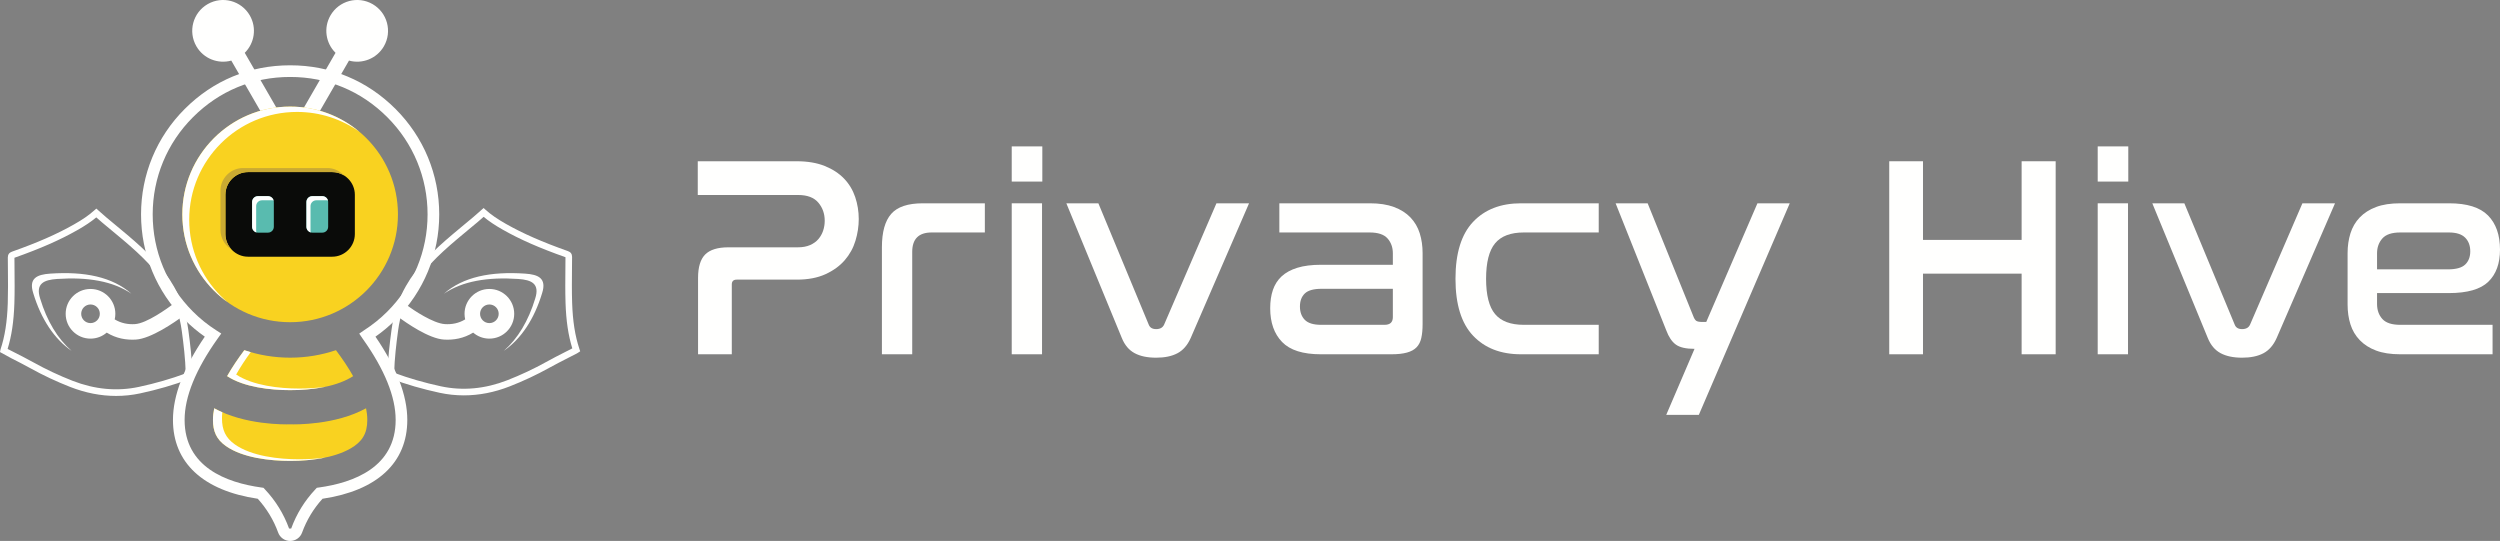 <?xml version="1.0" encoding="UTF-8"?>
<!DOCTYPE svg PUBLIC "-//W3C//DTD SVG 1.1//EN" "http://www.w3.org/Graphics/SVG/1.1/DTD/svg11.dtd">
<svg version="1.1" xmlns="http://www.w3.org/2000/svg" xmlns:xlink="http://www.w3.org/1999/xlink" x="0" y="0" width="157.377" height="34.054" viewBox="0, 0, 157.377, 34.054">
  <rect x="0" y="0" width="157.377" height="34.054" fill="#808080" stroke="none"/>
  <g id="Layer_1">
    <path d="M23.456,0.26 C24.385,0.796 24.703,1.984 24.167,2.913 C23.715,3.695 22.801,4.044 21.969,3.814 L18.48,9.856 L17.634,9.368 L21.122,3.325 C20.506,2.72 20.351,1.753 20.804,0.971 C21.34,0.042 22.527,-0.276 23.456,0.26" fill="#FFFFFE"/>
    <path d="M13.072,0.26 C14.001,-0.276 15.189,0.042 15.725,0.971 C16.177,1.753 16.022,2.72 15.407,3.325 L18.895,9.368 L18.049,9.856 L14.56,3.814 C13.728,4.044 12.813,3.695 12.362,2.913 C11.825,1.984 12.143,0.796 13.072,0.26" fill="#FFFFFE"/>
    <path d="M23.063,8.698 C21.835,7.47 20.138,6.71 18.264,6.71 C16.39,6.71 14.693,7.47 13.466,8.698 C12.237,9.926 11.478,11.622 11.478,13.496 C11.478,15.371 12.238,17.067 13.466,18.295 C14.693,19.522 16.39,20.283 18.264,20.283 C20.138,20.283 21.835,19.523 23.063,18.295 C24.29,17.067 25.051,15.371 25.051,13.496 C25.051,11.622 24.291,9.926 23.063,8.698" fill="#F9D220"/>
    <path d="M22.633,8.304 C21.453,7.309 19.928,6.71 18.264,6.71 C16.39,6.71 14.693,7.47 13.466,8.698 C12.237,9.926 11.478,11.622 11.478,13.496 C11.478,15.371 12.238,17.067 13.466,18.295 C13.732,18.561 14.021,18.807 14.329,19.026 C14.18,18.9 14.036,18.769 13.899,18.631 C12.671,17.403 11.911,15.707 11.911,13.833 C11.911,11.958 12.671,10.262 13.899,9.034 C15.127,7.806 16.824,7.046 18.698,7.046 C20.165,7.046 21.523,7.512 22.633,8.304" fill="#FFFFFE"/>
    <path d="M22.338,12.26 L22.338,14.733 C22.338,15.517 21.697,16.16 20.911,16.16 L15.616,16.16 C14.832,16.16 14.19,15.517 14.19,14.733 L14.19,12.26 C14.19,11.475 14.832,10.833 15.616,10.833 L20.911,10.833 C21.697,10.833 22.338,11.475 22.338,12.26" fill="#0A0B09"/>
    <path d="M31.221,19.339 C31.115,19.233 30.969,19.167 30.806,19.167 C30.645,19.167 30.498,19.233 30.392,19.339 C30.286,19.445 30.22,19.592 30.22,19.754 C30.22,19.916 30.286,20.062 30.392,20.168 C30.498,20.274 30.645,20.34 30.806,20.34 C30.969,20.34 31.115,20.274 31.221,20.168 C31.327,20.062 31.393,19.916 31.393,19.754 C31.393,19.592 31.327,19.445 31.221,19.339 z M30.806,18.19 C31.239,18.19 31.629,18.365 31.912,18.648 C32.195,18.931 32.37,19.322 32.37,19.754 C32.37,20.185 32.195,20.576 31.912,20.859 C31.629,21.142 31.239,21.317 30.806,21.317 C30.417,21.317 30.06,21.175 29.786,20.938 C29.196,21.302 28.56,21.414 27.95,21.377 C26.998,21.318 25.587,20.334 25.051,19.935 L25.597,19.204 C26.02,19.519 27.269,20.358 28.007,20.403 C28.436,20.43 28.879,20.353 29.283,20.105 C29.257,19.992 29.243,19.875 29.243,19.754 C29.243,19.322 29.418,18.931 29.701,18.648 C29.984,18.365 30.375,18.19 30.806,18.19" fill="#FFFFFE"/>
    <path d="M8.277,18.492 C7.074,17.433 5.338,17.077 3.159,17.225 C2.327,17.281 1.794,17.517 2.093,18.456 C2.589,20.093 3.414,21.334 4.507,22.088 C3.628,21.323 2.954,20.205 2.527,18.792 C2.227,17.853 2.761,17.618 3.593,17.561 C5.523,17.431 7.105,17.694 8.277,18.492" fill="#FFFFFE"/>
    <path d="M27.942,18.492 C29.145,17.433 30.881,17.077 33.059,17.225 C33.891,17.281 34.425,17.517 34.126,18.456 C33.63,20.093 32.805,21.334 31.712,22.088 C32.591,21.323 33.264,20.205 33.692,18.792 C33.991,17.853 33.458,17.618 32.626,17.561 C30.696,17.431 29.114,17.694 27.942,18.492" fill="#FFFFFE"/>
    <path d="M5.282,19.339 C5.389,19.233 5.535,19.167 5.697,19.167 C5.859,19.167 6.006,19.233 6.112,19.339 C6.218,19.445 6.284,19.592 6.284,19.754 C6.284,19.916 6.218,20.062 6.112,20.168 C6.006,20.274 5.859,20.34 5.697,20.34 C5.535,20.34 5.389,20.274 5.282,20.168 C5.177,20.062 5.111,19.916 5.111,19.754 C5.111,19.592 5.177,19.445 5.282,19.339 z M5.697,18.19 C5.265,18.19 4.874,18.365 4.592,18.648 C4.308,18.931 4.134,19.322 4.134,19.754 C4.134,20.185 4.308,20.576 4.592,20.859 C4.874,21.142 5.265,21.317 5.697,21.317 C6.087,21.317 6.444,21.175 6.718,20.938 C7.307,21.302 7.943,21.414 8.554,21.377 C9.506,21.318 10.998,20.286 11.535,19.886 L10.954,19.103 C10.533,19.418 9.235,20.358 8.497,20.403 C8.068,20.43 7.625,20.353 7.221,20.105 C7.247,19.992 7.261,19.875 7.261,19.754 C7.261,19.322 7.086,18.931 6.803,18.648 C6.52,18.365 6.129,18.19 5.697,18.19" fill="#FFFFFE"/>
    <path d="M16.236,12.348 L16.871,12.348 C17.073,12.348 17.238,12.513 17.238,12.715 L17.238,14.278 C17.238,14.48 17.073,14.645 16.871,14.645 L16.236,14.645 C16.034,14.645 15.87,14.48 15.87,14.278 L15.87,12.715 C15.87,12.513 16.034,12.348 16.236,12.348" fill="#59BBAF"/>
    <path d="M19.657,12.348 L20.292,12.348 C20.493,12.348 20.658,12.513 20.658,12.715 L20.658,14.278 C20.658,14.48 20.493,14.645 20.292,14.645 L19.657,14.645 C19.455,14.645 19.29,14.48 19.29,14.278 L19.29,12.715 C19.29,12.513 19.455,12.348 19.657,12.348" fill="#59BBAF"/>
    <path d="M16.236,12.348 L16.871,12.348 C17.041,12.348 17.184,12.465 17.226,12.622 C17.195,12.613 17.162,12.608 17.128,12.608 L16.493,12.608 C16.291,12.608 16.126,12.773 16.126,12.975 L16.126,14.538 C16.126,14.57 16.131,14.601 16.138,14.632 C15.984,14.589 15.87,14.446 15.87,14.278 L15.87,12.715 C15.87,12.513 16.034,12.348 16.236,12.348" fill="#FFFFFE"/>
    <path d="M19.657,12.348 L20.292,12.348 C20.461,12.348 20.605,12.465 20.646,12.622 C20.616,12.613 20.583,12.608 20.549,12.608 L19.913,12.608 C19.712,12.608 19.547,12.773 19.547,12.975 L19.547,14.538 C19.547,14.57 19.551,14.601 19.559,14.632 C19.405,14.589 19.29,14.446 19.29,14.278 L19.29,12.715 C19.29,12.513 19.455,12.348 19.657,12.348" fill="#FFFFFE"/>
    <path d="M15.38,22.044 C14.974,22.584 14.605,23.134 14.297,23.678 C15.356,24.377 17.027,24.56 18.264,24.56 C19.482,24.56 20.994,24.392 22.06,23.782 C22.119,23.748 22.177,23.714 22.231,23.679 C21.924,23.134 21.554,22.584 21.148,22.044 C20.242,22.35 19.273,22.516 18.264,22.516 C17.256,22.516 16.285,22.35 15.38,22.044 z M13.485,25.701 C13.433,25.953 13.406,26.198 13.406,26.435 C13.406,27.157 13.626,27.659 14.218,28.077 C15.27,28.821 16.995,29.014 18.264,29.014 C19.482,29.014 20.994,28.845 22.06,28.236 C22.795,27.816 23.122,27.298 23.122,26.435 C23.122,26.198 23.095,25.953 23.044,25.701 C21.121,26.761 18.603,26.722 18.264,26.712 C17.926,26.722 15.407,26.761 13.485,25.701" fill="#F9D220"/>
    <path d="M15.38,22.044 C14.974,22.584 14.605,23.134 14.297,23.678 C15.356,24.377 17.027,24.56 18.264,24.56 C18.957,24.56 19.744,24.506 20.491,24.347 C19.923,24.429 19.351,24.459 18.832,24.459 C17.595,24.459 15.924,24.276 14.866,23.577 C15.13,23.108 15.441,22.636 15.781,22.169 C15.646,22.13 15.512,22.088 15.38,22.044 z M13.485,25.701 C13.433,25.953 13.406,26.198 13.406,26.435 C13.406,27.157 13.626,27.659 14.218,28.077 C15.27,28.821 16.995,29.014 18.264,29.014 C18.957,29.014 19.745,28.959 20.492,28.8 C19.924,28.882 19.351,28.913 18.832,28.913 C17.563,28.913 15.839,28.721 14.785,27.977 C14.195,27.559 13.974,27.057 13.974,26.335 C13.974,26.21 13.981,26.082 13.996,25.953 C13.823,25.877 13.651,25.794 13.485,25.701" fill="#FFFFFE"/>
    <path d="M14.567,15.697 C14.155,15.446 13.879,14.992 13.879,14.478 L13.879,12.004 C13.879,11.22 14.52,10.578 15.305,10.578 L20.6,10.578 C21.014,10.578 21.388,10.756 21.65,11.04 C21.434,10.909 21.181,10.833 20.911,10.833 L15.616,10.833 C14.832,10.833 14.19,11.475 14.19,12.26 L14.19,14.733 C14.19,15.103 14.333,15.442 14.567,15.697" fill="#CAAA32"/>
    <path d="M0.296,22.087 L0.292,22.103 L0.3,22.088 L0.296,22.087 z M0.479,21.966 L0.912,22.187 C1.319,22.394 1.725,22.601 2.123,22.822 C2.899,23.254 3.721,23.64 4.567,23.971 C5.971,24.518 7.376,24.648 8.744,24.355 C9.784,24.132 10.775,23.846 11.692,23.505 C11.666,22.576 11.559,21.684 11.446,20.851 C11.316,19.881 11.037,19.031 10.595,18.254 C9.925,17.071 8.966,16.135 7.733,15.092 C7.499,14.894 7.263,14.698 7.027,14.503 L6.425,14.002 C6.307,13.902 6.192,13.8 6.076,13.697 L6.062,13.684 C5.735,13.956 5.358,14.209 4.864,14.489 C3.772,15.109 2.552,15.645 0.909,16.227 L0.914,16.936 C0.921,17.646 0.928,18.382 0.905,19.104 C0.867,20.233 0.732,21.148 0.479,21.966 z M7.306,24.924 C6.348,24.924 5.381,24.734 4.415,24.357 C3.553,24.019 2.714,23.626 1.922,23.185 C1.527,22.966 1.126,22.762 0.724,22.558 L0,22.163 L0.032,21.999 C0.306,21.179 0.451,20.255 0.489,19.091 C0.512,18.377 0.505,17.646 0.498,16.94 L0.492,16.213 C0.492,16.025 0.576,15.904 0.752,15.843 C2.381,15.267 3.585,14.737 4.658,14.128 C5.199,13.822 5.59,13.552 5.926,13.252 L6.063,13.13 L6.353,13.387 C6.466,13.488 6.577,13.587 6.692,13.684 L7.292,14.183 C7.529,14.38 7.766,14.576 8.001,14.774 C9.268,15.846 10.255,16.812 10.957,18.049 C11.425,18.873 11.72,19.771 11.858,20.796 C11.974,21.657 12.085,22.583 12.108,23.514 C12.111,23.592 12.116,23.789 11.892,23.873 C10.941,24.23 9.911,24.529 8.831,24.762 C8.327,24.87 7.818,24.924 7.306,24.924" fill="#FFFFFE"/>
    <path d="M24.813,23.469 C25.732,23.81 26.723,24.097 27.761,24.32 C29.13,24.612 30.535,24.483 31.939,23.935 C32.784,23.604 33.606,23.219 34.382,22.787 C34.778,22.567 35.181,22.361 35.585,22.156 L36.027,21.931 C35.774,21.113 35.638,20.197 35.601,19.069 C35.578,18.346 35.585,17.608 35.592,16.896 L35.597,16.192 C33.954,15.61 32.733,15.074 31.642,14.454 C31.148,14.174 30.77,13.921 30.444,13.648 L30.429,13.662 C30.313,13.765 30.199,13.867 30.081,13.967 L29.505,14.446 C29.26,14.649 29.015,14.853 28.772,15.058 C27.541,16.099 26.583,17.034 25.91,18.219 C25.468,18.996 25.19,19.846 25.059,20.815 C24.945,21.661 24.837,22.567 24.813,23.469 z M29.2,24.889 C28.688,24.889 28.179,24.835 27.674,24.726 C26.596,24.494 25.566,24.195 24.614,23.838 C24.389,23.754 24.395,23.557 24.397,23.491 C24.42,22.55 24.531,21.623 24.647,20.761 C24.785,19.736 25.08,18.838 25.549,18.014 C26.252,16.775 27.239,15.81 28.504,14.741 C28.748,14.534 28.994,14.33 29.24,14.126 L29.814,13.648 C29.928,13.552 30.04,13.453 30.153,13.352 L30.442,13.095 L30.58,13.217 C30.916,13.517 31.307,13.787 31.847,14.093 C32.92,14.702 34.125,15.231 35.753,15.808 C35.929,15.869 36.014,15.99 36.013,16.178 L36.007,16.9 C36,17.608 35.993,18.341 36.016,19.056 C36.054,20.219 36.2,21.142 36.473,21.964 L36.524,22.115 L36.39,22.203 C36.354,22.227 36.334,22.239 36.312,22.251 L35.773,22.526 C35.374,22.729 34.975,22.933 34.584,23.15 C33.792,23.591 32.952,23.984 32.09,24.322 C31.125,24.699 30.158,24.889 29.2,24.889" fill="#FFFFFE"/>
    <path d="M18.264,4.845 C15.92,4.845 13.804,5.721 12.146,7.379 C10.512,9.013 9.612,11.185 9.612,13.496 C9.612,15.808 10.512,17.98 12.146,19.614 C12.587,20.056 13.078,20.451 13.605,20.788 L13.929,20.996 L13.705,21.309 C12.318,23.26 11.621,24.978 11.621,26.435 C11.621,29.4 14.251,30.385 16.457,30.689 L16.585,30.707 L16.674,30.802 C17.35,31.519 17.863,32.351 18.198,33.273 L18.199,33.271 L18.33,33.273 C18.665,32.35 19.179,31.519 19.855,30.802 L19.943,30.707 L20.071,30.689 C22.278,30.385 24.907,29.4 24.907,26.435 C24.907,24.978 24.211,23.26 22.837,21.33 L22.614,21.001 L22.924,20.788 C23.451,20.45 23.942,20.055 24.382,19.614 C26.016,17.979 26.916,15.808 26.916,13.496 C26.916,11.185 26.016,9.013 24.382,7.379 C22.724,5.721 20.609,4.845 18.264,4.845 z M18.264,34.054 C17.926,34.054 17.622,33.84 17.509,33.521 C17.223,32.735 16.791,32.02 16.226,31.397 C12.783,30.885 10.888,29.127 10.888,26.435 C10.888,24.898 11.562,23.136 12.892,21.193 C12.44,20.877 12.016,20.521 11.628,20.132 C9.855,18.36 8.879,16.004 8.879,13.496 C8.879,10.989 9.855,8.633 11.628,6.86 C13.426,5.062 15.721,4.111 18.264,4.111 C20.807,4.111 23.102,5.062 24.9,6.86 C26.673,8.633 27.65,10.99 27.65,13.496 C27.65,16.003 26.673,18.359 24.9,20.132 C24.512,20.52 24.088,20.877 23.635,21.193 C24.966,23.136 25.64,24.897 25.64,26.435 C25.64,29.127 23.746,30.885 20.302,31.397 C19.737,32.02 19.305,32.735 19.018,33.523 C18.906,33.84 18.602,34.054 18.264,34.054" fill="#FFFFFE"/>
    <path d="M50.153,10.151 C50.837,10.151 51.425,10.251 51.917,10.449 C52.409,10.646 52.814,10.911 53.132,11.241 C53.45,11.571 53.684,11.958 53.834,12.401 C53.984,12.846 54.059,13.308 54.059,13.788 C54.059,14.244 53.99,14.7 53.852,15.155 C53.714,15.612 53.489,16.019 53.177,16.38 C52.865,16.74 52.46,17.034 51.962,17.262 C51.464,17.49 50.861,17.603 50.153,17.603 L46.373,17.603 C46.169,17.603 46.067,17.706 46.067,17.91 L46.067,22.302 L43.943,22.302 L43.943,17.496 C43.943,16.811 44.093,16.32 44.393,16.019 C44.693,15.72 45.179,15.569 45.851,15.569 L50.225,15.569 C50.525,15.569 50.783,15.521 50.999,15.426 C51.215,15.33 51.389,15.204 51.521,15.048 C51.653,14.892 51.752,14.715 51.818,14.517 C51.884,14.318 51.917,14.111 51.917,13.895 C51.917,13.452 51.782,13.071 51.512,12.753 C51.242,12.435 50.819,12.275 50.243,12.275 L43.925,12.275 L43.925,10.151 L50.153,10.151" fill="#FFFFFE"/>
    <path d="M61.997,12.798 L61.997,14.634 L58.649,14.634 C57.833,14.634 57.425,15.042 57.425,15.857 L57.425,22.302 L55.517,22.302 L55.517,15.569 C55.517,14.609 55.712,13.908 56.102,13.464 C56.492,13.019 57.155,12.798 58.091,12.798 L61.997,12.798" fill="#FFFFFE"/>
    <path d="M63.689,12.798 L65.597,12.798 L65.597,22.302 L63.689,22.302 z M63.689,9.216 L65.615,9.216 L65.615,11.43 L63.689,11.43 z" fill="#FFFFFE"/>
    <path d="M69.143,12.798 L72.311,20.43 C72.383,20.622 72.539,20.718 72.78,20.718 C73.031,20.718 73.199,20.622 73.284,20.43 L76.576,12.798 L78.629,12.798 L74.957,21.275 C74.752,21.732 74.473,22.053 74.119,22.238 C73.766,22.425 73.319,22.517 72.78,22.517 C72.227,22.517 71.774,22.422 71.42,22.229 C71.066,22.038 70.799,21.72 70.619,21.275 L67.127,12.798 L69.143,12.798" fill="#FFFFFE"/>
    <path d="M87.16,20.448 C87.508,20.448 87.681,20.286 87.681,19.962 L87.681,18.18 L83.2,18.18 C82.696,18.18 82.342,18.278 82.137,18.477 C81.933,18.675 81.832,18.948 81.832,19.296 C81.832,19.643 81.933,19.923 82.137,20.133 C82.342,20.343 82.683,20.448 83.164,20.448 L87.16,20.448 z M86.242,12.798 C86.83,12.798 87.334,12.876 87.754,13.032 C88.174,13.187 88.518,13.407 88.789,13.688 C89.058,13.971 89.254,14.304 89.374,14.687 C89.494,15.072 89.554,15.486 89.554,15.93 L89.554,20.393 C89.554,20.742 89.527,21.036 89.472,21.275 C89.419,21.516 89.32,21.711 89.176,21.86 C89.032,22.011 88.831,22.122 88.573,22.193 C88.314,22.266 87.988,22.302 87.592,22.302 L83.146,22.302 C82.017,22.302 81.205,22.044 80.707,21.527 C80.209,21.012 79.96,20.304 79.96,19.403 C79.96,18.972 80.016,18.588 80.131,18.252 C80.245,17.916 80.428,17.631 80.679,17.396 C80.931,17.163 81.262,16.982 81.67,16.856 C82.078,16.73 82.576,16.668 83.164,16.668 L87.681,16.668 L87.681,15.948 C87.681,15.576 87.571,15.264 87.348,15.012 C87.127,14.76 86.752,14.634 86.223,14.634 L80.536,14.634 L80.536,12.798 L86.242,12.798" fill="#FFFFFE"/>
    <path d="M100.641,12.798 L100.641,14.634 L95.926,14.634 C95.097,14.634 94.495,14.862 94.117,15.317 C93.739,15.774 93.55,16.517 93.55,17.55 C93.55,18.582 93.739,19.323 94.117,19.772 C94.495,20.223 95.097,20.448 95.926,20.448 L100.641,20.448 L100.641,22.302 L95.746,22.302 C94.473,22.302 93.469,21.912 92.731,21.132 C91.993,20.352 91.624,19.158 91.624,17.55 C91.624,15.941 91.993,14.748 92.731,13.968 C93.469,13.187 94.473,12.798 95.746,12.798 L100.641,12.798" fill="#FFFFFE"/>
    <path d="M112.666,12.798 L106.942,26.118 L104.89,26.118 L106.672,21.96 C106.132,21.96 105.739,21.87 105.493,21.689 C105.247,21.51 105.046,21.21 104.89,20.79 L101.704,12.798 L103.721,12.798 L106.582,19.872 C106.642,20.04 106.708,20.147 106.78,20.195 C106.852,20.244 106.978,20.267 107.158,20.267 L107.41,20.267 L110.632,12.798 L112.666,12.798" fill="#FFFFFE"/>
    <path d="M121.054,10.151 L121.054,15.102 L127.263,15.102 L127.263,10.151 L129.406,10.151 L129.406,22.302 L127.263,22.302 L127.263,17.226 L121.054,17.226 L121.054,22.302 L118.929,22.302 L118.929,10.151 L121.054,10.151" fill="#FFFFFE"/>
    <path d="M132.052,12.798 L133.96,12.798 L133.96,22.302 L132.052,22.302 z M132.052,9.216 L133.977,9.216 L133.977,11.43 L132.052,11.43 z" fill="#FFFFFE"/>
    <path d="M137.506,12.798 L140.674,20.43 C140.745,20.622 140.901,20.718 141.141,20.718 C141.393,20.718 141.561,20.622 141.645,20.43 L144.939,12.798 L146.991,12.798 L143.319,21.275 C143.115,21.732 142.836,22.053 142.482,22.238 C142.128,22.425 141.681,22.517 141.141,22.517 C140.59,22.517 140.137,22.422 139.782,22.229 C139.429,22.038 139.161,21.72 138.981,21.275 L135.489,12.798 L137.506,12.798" fill="#FFFFFE"/>
    <path d="M149.637,16.956 L154.101,16.956 C154.617,16.956 154.98,16.853 155.19,16.649 C155.4,16.446 155.505,16.17 155.505,15.821 C155.505,15.462 155.397,15.174 155.181,14.958 C154.965,14.742 154.623,14.634 154.155,14.634 L151.096,14.634 C150.567,14.634 150.192,14.76 149.971,15.012 C149.748,15.264 149.637,15.576 149.637,15.948 L149.637,16.956 z M154.173,12.798 C155.301,12.798 156.117,13.053 156.621,13.562 C157.125,14.073 157.377,14.79 157.377,15.714 C157.377,16.59 157.131,17.265 156.639,17.738 C156.147,18.213 155.319,18.45 154.155,18.45 L149.637,18.45 L149.637,19.134 C149.637,19.517 149.748,19.833 149.971,20.079 C150.192,20.325 150.567,20.448 151.096,20.448 L156.909,20.448 L156.909,22.302 L151.096,22.302 C150.495,22.302 149.988,22.224 149.574,22.067 C149.16,21.912 148.818,21.692 148.548,21.411 C148.278,21.129 148.083,20.799 147.963,20.421 C147.843,20.043 147.783,19.626 147.783,19.17 L147.783,15.93 C147.783,15.486 147.843,15.072 147.963,14.687 C148.083,14.304 148.278,13.971 148.548,13.688 C148.818,13.407 149.16,13.187 149.574,13.032 C149.988,12.876 150.495,12.798 151.096,12.798 L154.173,12.798" fill="#FFFFFE"/>
  </g>
</svg>
